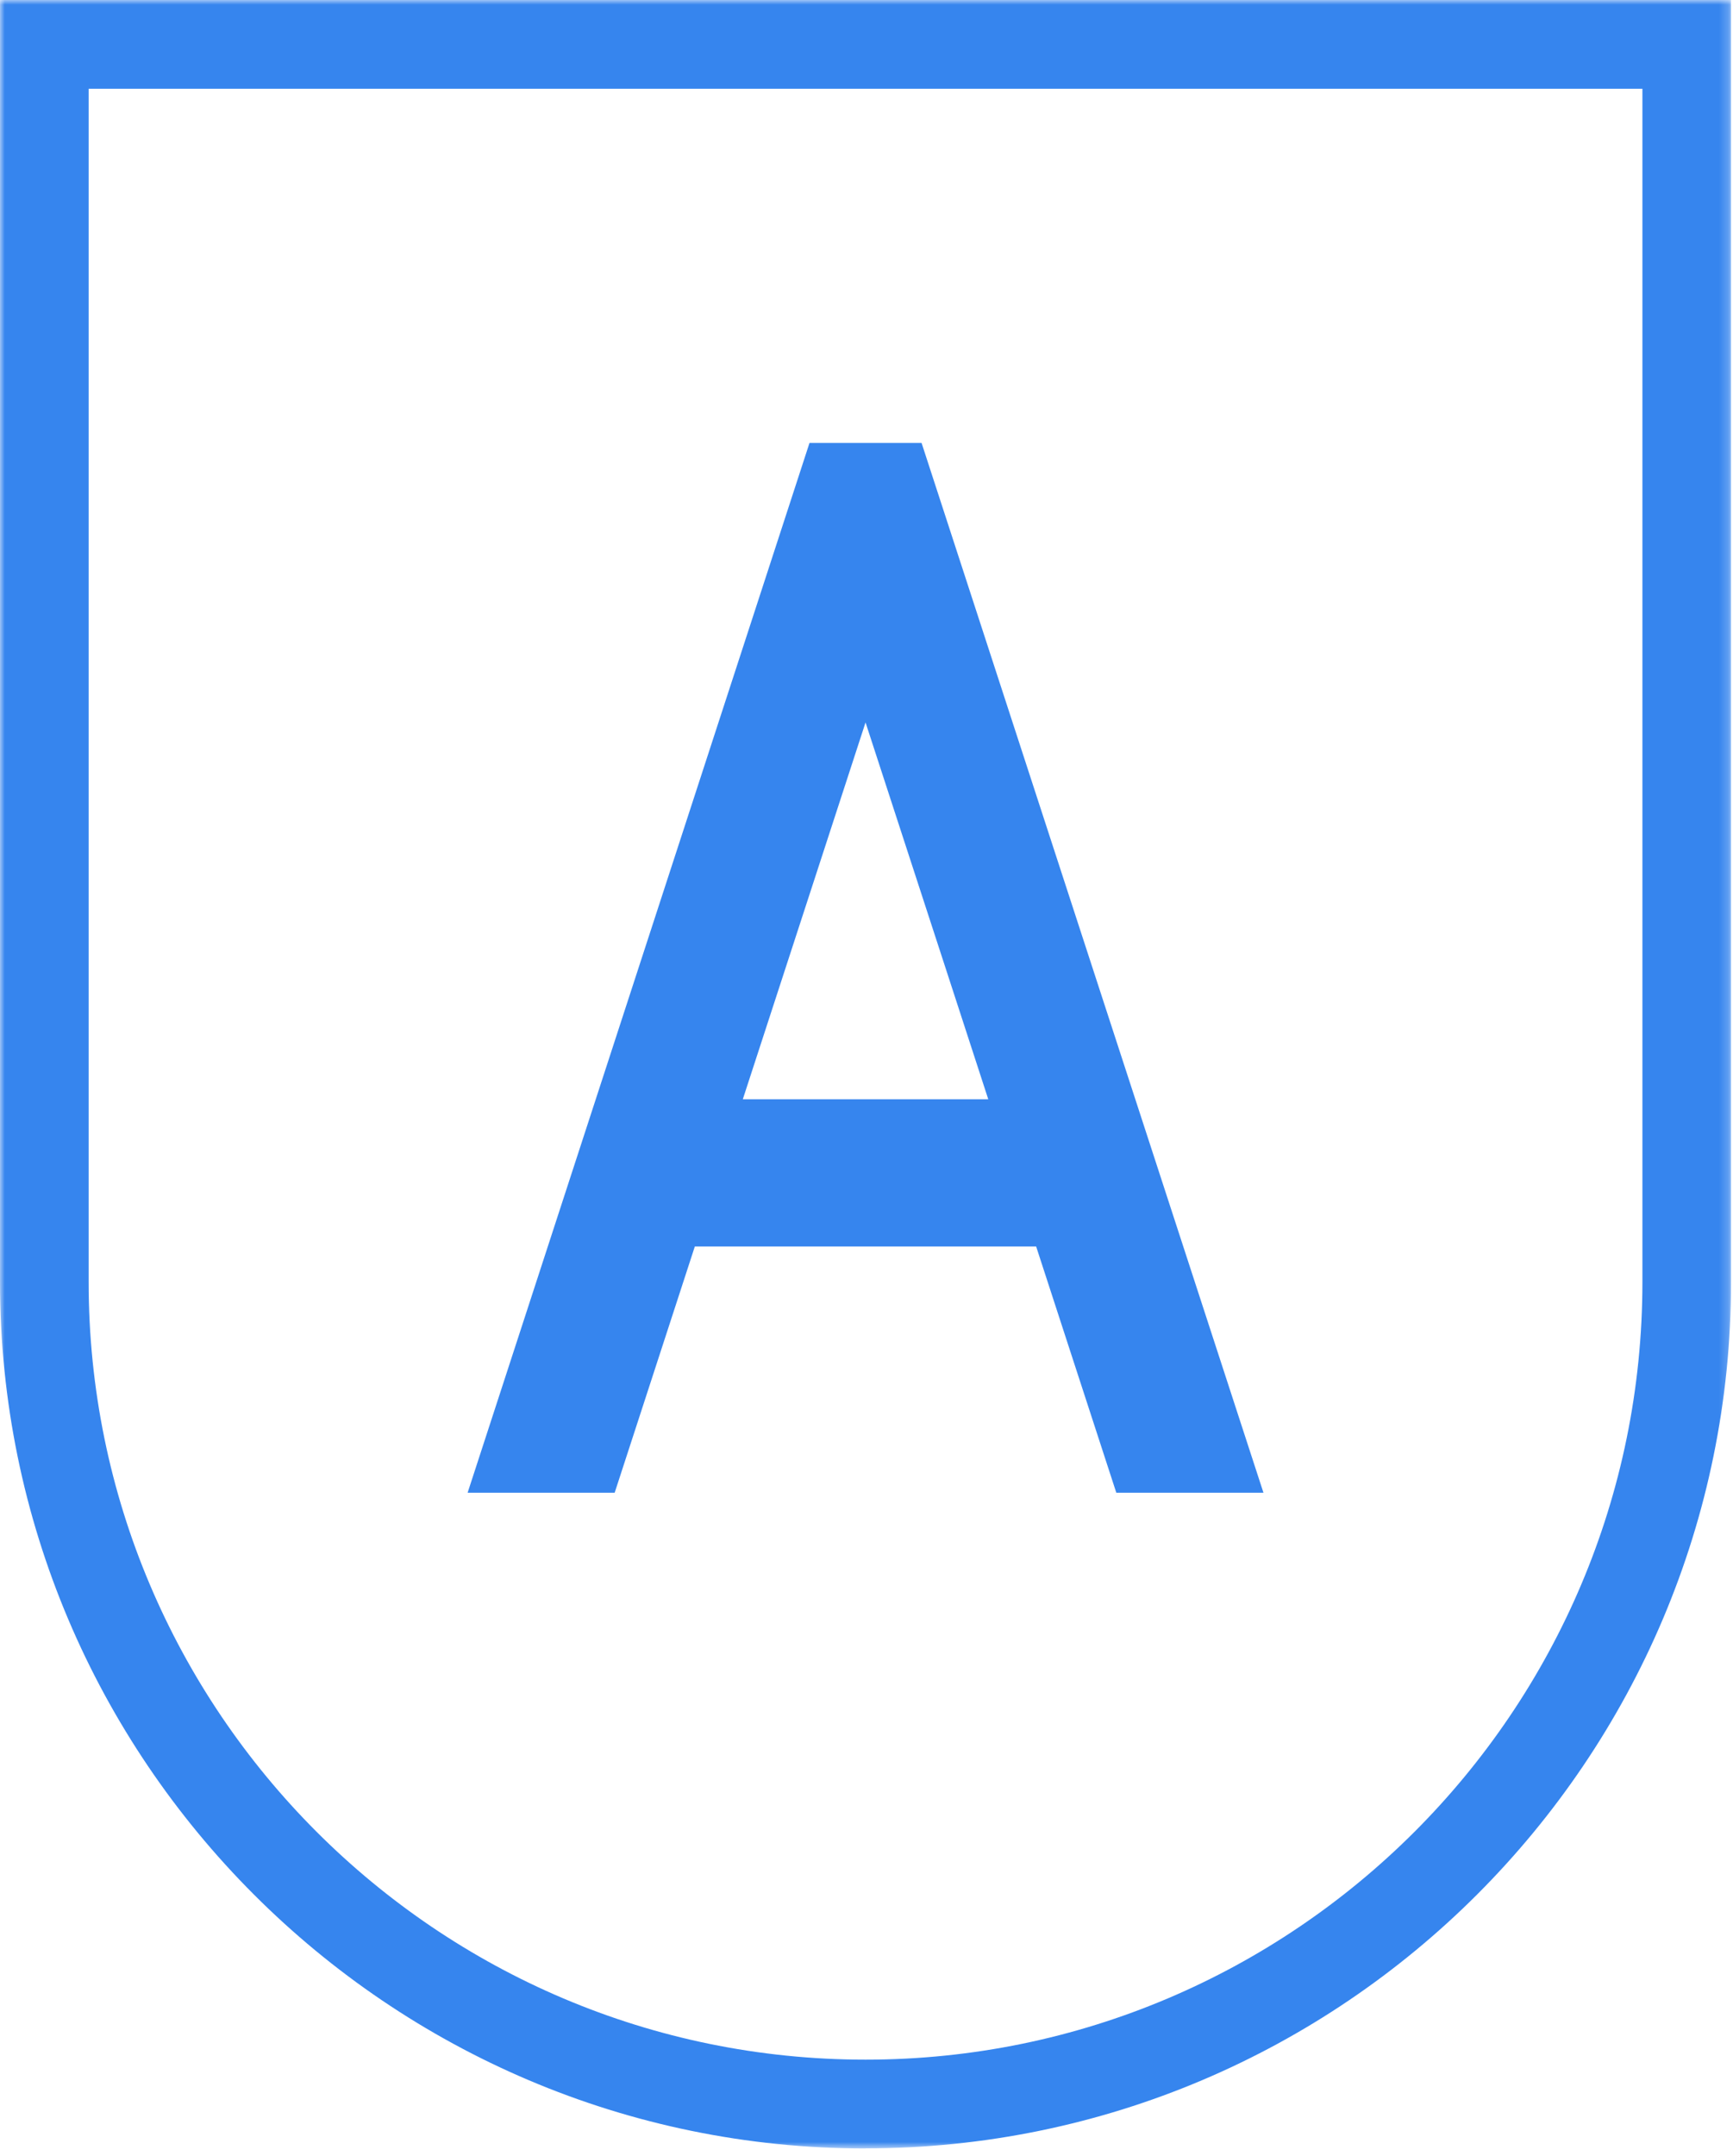 <svg width="185" height="230" viewBox="0 0 185 230" fill="none" xmlns="http://www.w3.org/2000/svg">
<mask id="mask0_6_935" style="mask-type:luminance" maskUnits="userSpaceOnUse" x="0" y="0" width="185" height="230">
<path d="M184.792 0H0V229.19H184.792V0Z" fill="white"/>
</mask>
<g mask="url(#mask0_6_935)">
<path d="M92.402 229.19C41.448 229.19 0 187.732 0 136.766V0H184.792V136.766C184.792 187.721 143.344 229.179 92.402 229.179V229.19ZM9.463 9.465V136.766C9.463 182.505 46.663 219.714 92.402 219.714C138.139 219.714 175.329 182.505 175.329 136.766V9.465H9.463Z" fill="#3685EE"/>
<path d="M119.178 159.237H134.876L98.379 47.251H86.415L49.919 159.237H65.617L74.175 132.966H110.608L119.167 159.237H119.178ZM92.397 77.067L100.998 103.444L105.498 117.264H79.296L85.994 96.713L92.397 77.067Z" fill="#3685EE"/>
</g>
</svg>
